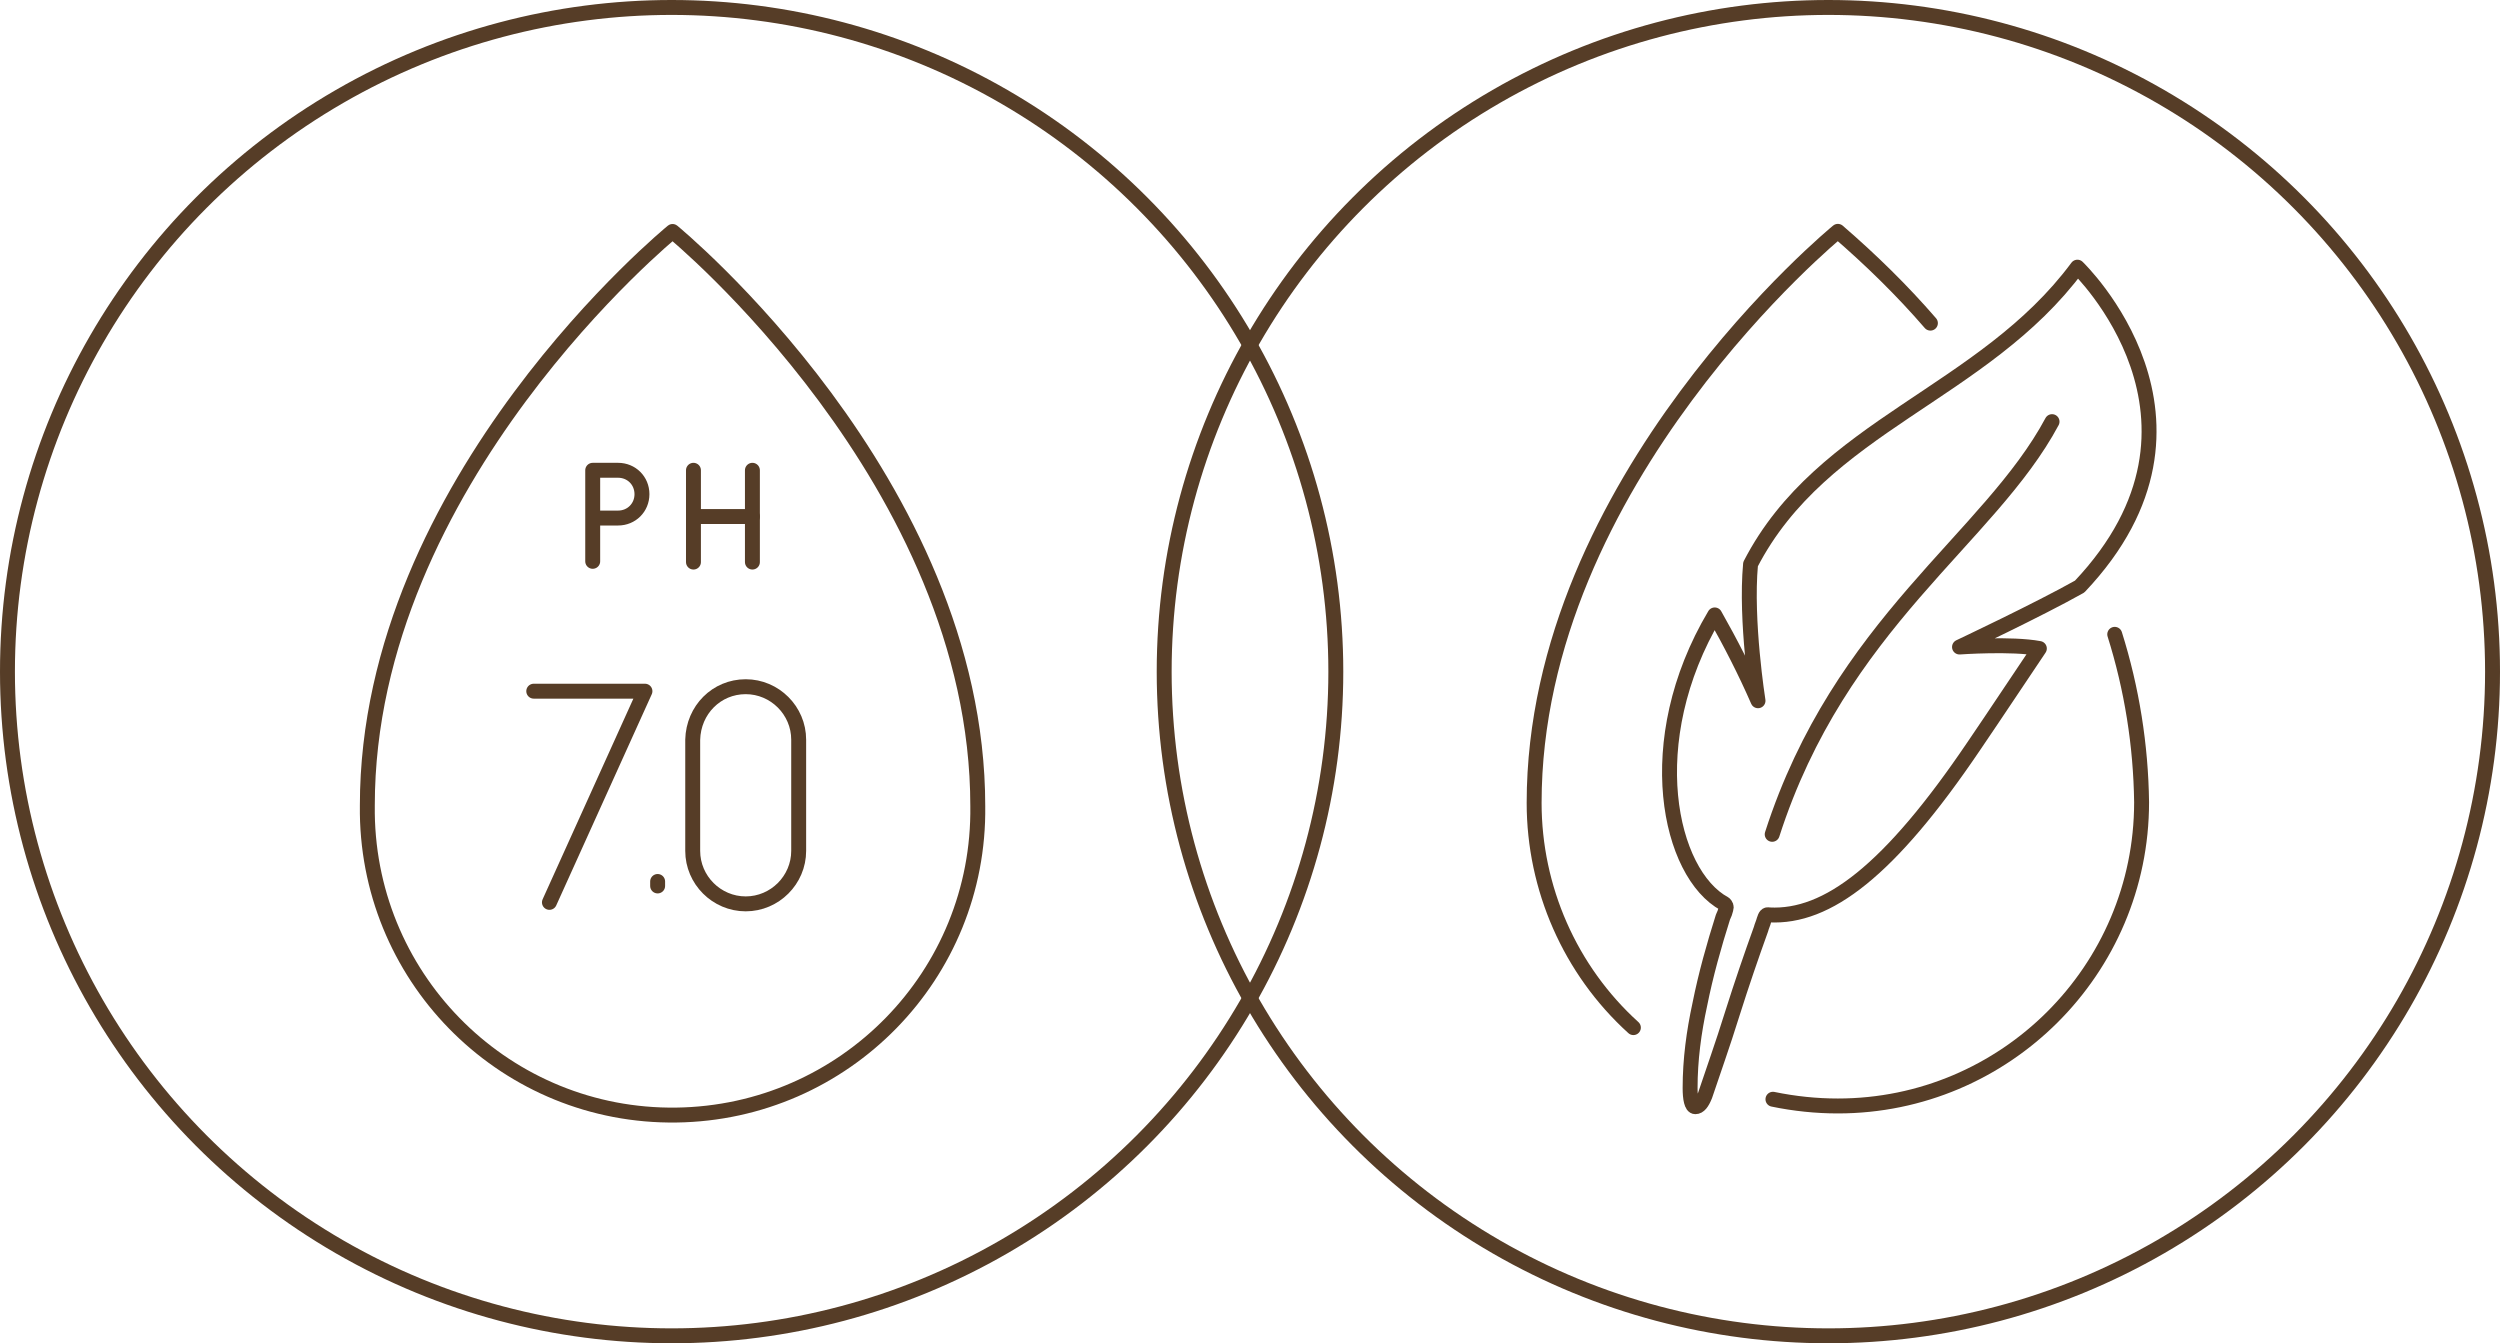 <?xml version="1.0" encoding="UTF-8"?>
<!-- Generator: $$$/GeneralStr/196=Adobe Illustrator 27.6.0, SVG Export Plug-In . SVG Version: 6.00 Build 0)  -->
<svg xmlns="http://www.w3.org/2000/svg" xmlns:xlink="http://www.w3.org/1999/xlink" version="1.1" id="Kontrollen" x="0px" y="0px" viewBox="0 0 335 180" style="enable-background:new 0 0 335 180;" xml:space="preserve">
<style type="text/css">
	.st0{fill:none;stroke:#563D27;stroke-width:2;stroke-linecap:round;stroke-linejoin:round;}
	.st1{fill:none;stroke:#563D27;stroke-width:2;}
</style>
<g id="Gruppe_1599" transform="translate(-308 -3843)">
	<g id="Gruppe_1598" transform="translate(5 -345)">
		<g id="Gruppe_1591" transform="translate(-235.277 2226.118)">
			<line id="Linie_27" class="st0" x1="626.4" y1="2080.6" x2="626.4" y2="2080"></line>
			<path id="Pfad_3671" class="st0" d="M628.4,1992.9c0,0,40.9,33.5,40.9,77c0.3,22.6-17.8,41.1-40.4,41.4     c-22.6,0.3-41.1-17.8-41.4-40.4c0-0.4,0-0.7,0-1.1C587.5,2026.3,628.4,1992.9,628.4,1992.9z"></path>
			<path id="Pfad_3672" class="st0" d="M617.7,2031.3h3.4c1.8,0,3.2-1.4,3.2-3.2l0,0c0-1.8-1.4-3.2-3.2-3.2h-3.4v12.2"></path>
			<line id="Linie_29" class="st0" x1="631.2" y1="2031.1" x2="639.1" y2="2031.1"></line>
			<line id="Linie_30" class="st0" x1="631.2" y1="2024.9" x2="631.2" y2="2037.2"></line>
			<line id="Linie_31" class="st0" x1="639.1" y1="2024.9" x2="639.1" y2="2037.2"></line>
			<path id="Pfad_3673" class="st0" d="M609.8,2054.5h14.9l-12.8,28.3"></path>
			<path id="Rechteck_701" class="st0" d="M638.2,2053.9L638.2,2053.9c3.9,0,7.1,3.2,7.1,7.1v14.9c0,3.9-3.2,7.1-7.1,7.1l0,0     c-3.9,0-7.1-3.2-7.1-7.1v-14.9C631.2,2057,634.3,2053.9,638.2,2053.9z"></path>
		</g>
		<g id="Gruppe_1532" transform="translate(303 4188)">
			<g id="Gruppe_19_00000081625075471789048610000011893095954339429297_">
				<g id="Ellipse_5_00000085940664249296839350000003978687669180827809_">
					<circle class="st1" cx="90" cy="90" r="89"></circle>
				</g>
			</g>
		</g>
	</g>
	<g id="Ellipse_5-2" transform="translate(463 3843)">
		<circle class="st1" cx="90" cy="90" r="89"></circle>
	</g>
	<g id="Gruppe_1592" transform="translate(513.574 3874)">
		<path id="Pfad_3675" class="st0" d="M77.8,54c2.3,7.3,3.5,14.9,3.6,22.5c0,22.5-18.3,40.7-40.7,40.7c-2.9,0-5.8-0.3-8.7-0.9"></path>
		<path id="Pfad_3676" class="st0" d="M13.3,106.7C4.8,99,0,88,0,76.6C0,33.3,40.7,0,40.7,0c4.4,3.8,8.6,7.9,12.4,12.3"></path>
		<path id="Pfad_3677" class="st0" d="M72.8,4.8C60.2,21.8,38.6,26,29,44.6C28.3,52.2,30,62.9,30,62.9c-1.7-3.9-3.7-7.8-5.8-11.5    c-10.1,17-6.1,34.7,1.3,38.7c0.2,0.2,0.3,0.4,0.2,0.7c-0.1,0.4-0.2,0.7-0.4,1.1c-1.2,3.8-2.3,7.7-3.1,11.7    c-0.8,3.7-1.3,7.4-1.3,11.2c0,1.4,0.2,2.5,0.7,2.5s0.9-0.5,1.3-1.5c1.1-3.3,2.3-6.6,3.7-11.1c1.2-3.8,2.5-7.6,3.8-11.2    c0.1-0.4,0.3-0.8,0.4-1.2c0.2-0.6,0.3-0.8,0.7-0.7c7.8,0.4,16.1-5.9,27.4-22.6c3.2-4.7,6.1-9.1,8.8-13.1C64,55.2,57,55.7,57,55.7    s10.6-5,16.1-8.1C94.2,25.3,72.8,4.8,72.8,4.8z"></path>
		<path id="Pfad_3678" class="st0" d="M69.4,25.5C61,41.2,41,52.5,31.9,80.8"></path>
	</g>
</g>
</svg>
